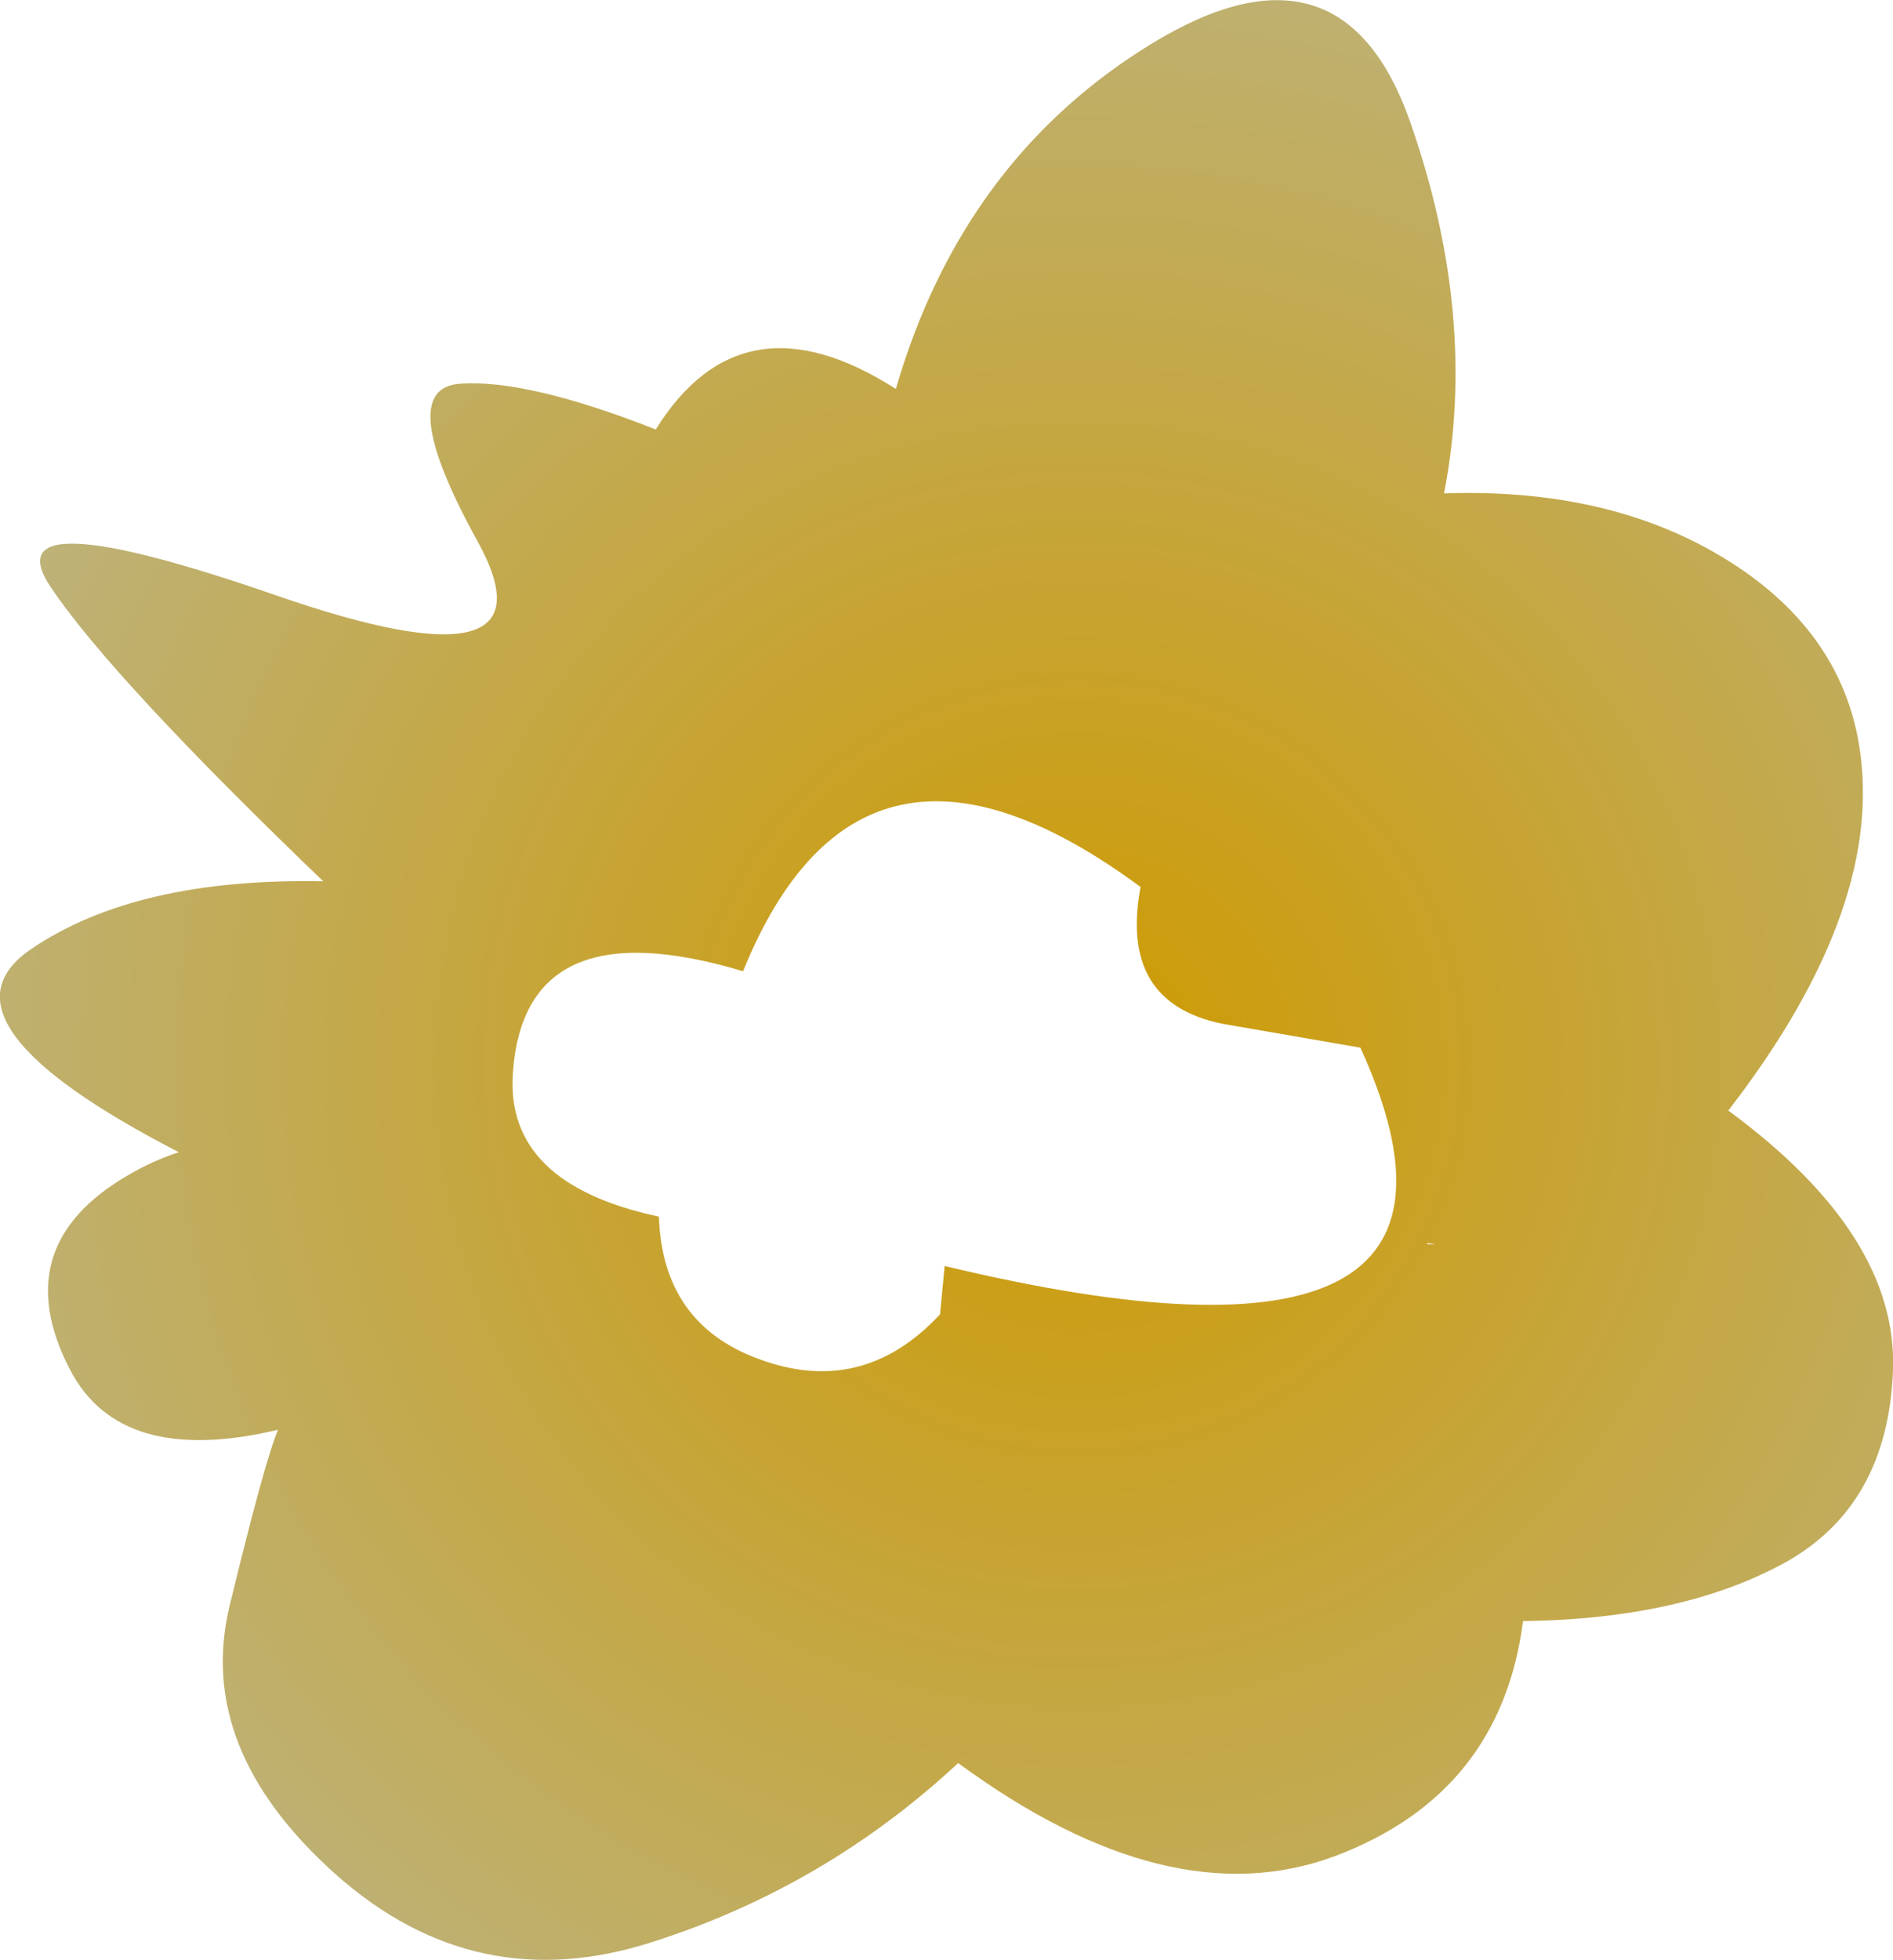 <?xml version="1.0" encoding="UTF-8" standalone="no"?>
<svg xmlns:xlink="http://www.w3.org/1999/xlink" height="188.5px" width="182.15px" xmlns="http://www.w3.org/2000/svg">
  <g transform="matrix(1.0, 0.0, 0.0, 1.0, 91.25, 92.0)">
    <path d="M47.7 -44.55 Q64.95 -45.15 76.6 -37.05 88.2 -28.95 88.0 -15.3 87.8 -1.7 75.05 14.8 91.4 26.8 90.9 39.8 90.4 52.75 80.55 58.25 70.65 63.7 55.3 63.9 53.15 80.5 37.2 86.5 21.25 92.45 0.95 77.55 -11.8 89.4 -28.3 94.7 -45.4 100.3 -58.95 88.25 -72.5 76.15 -69.15 62.4 -65.8 48.6 -64.5 45.5 -79.7 49.1 -84.55 39.65 -90.65 27.8 -78.9 21.0 -76.6 19.65 -74.05 18.8 -98.4 6.25 -88.3 -0.7 -78.2 -7.6 -60.15 -7.25 -80.4 -26.7 -86.35 -35.5 -92.25 -44.3 -64.7 -34.75 -37.15 -25.2 -45.3 -39.95 -53.45 -54.7 -46.95 -55.1 -40.5 -55.55 -28.15 -50.7 -19.85 -64.05 -5.05 -54.6 1.4 -76.75 19.65 -87.85 37.9 -98.95 44.45 -80.25 51.0 -61.55 47.7 -44.55 M46.05 27.65 Q47.45 27.7 46.1 27.55 L46.05 27.65 M39.65 8.75 L26.35 6.45 Q16.4 4.4 18.5 -6.7 -8.4 -26.55 -19.75 1.4 -40.8 -4.9 -41.9 11.2 -42.65 21.85 -27.85 25.0 -27.5 35.25 -18.35 38.65 -8.3 42.45 -0.8 34.4 L-0.35 29.75 Q55.35 43.1 39.65 8.75" fill="url(#gradient0)" fill-rule="evenodd" stroke="none"/>
  </g>
  <defs>
    <radialGradient cx="0" cy="0" gradientTransform="matrix(0.394, 0.0, 0.0, 0.394, 12.4, 10.45)" gradientUnits="userSpaceOnUse" id="gradient0" r="819.2" spreadMethod="pad">
      <stop offset="0.0" stop-color="#ce9a00"/>
      <stop offset="0.624" stop-color="#b0c5d9"/>
    </radialGradient>
  </defs>
</svg>
